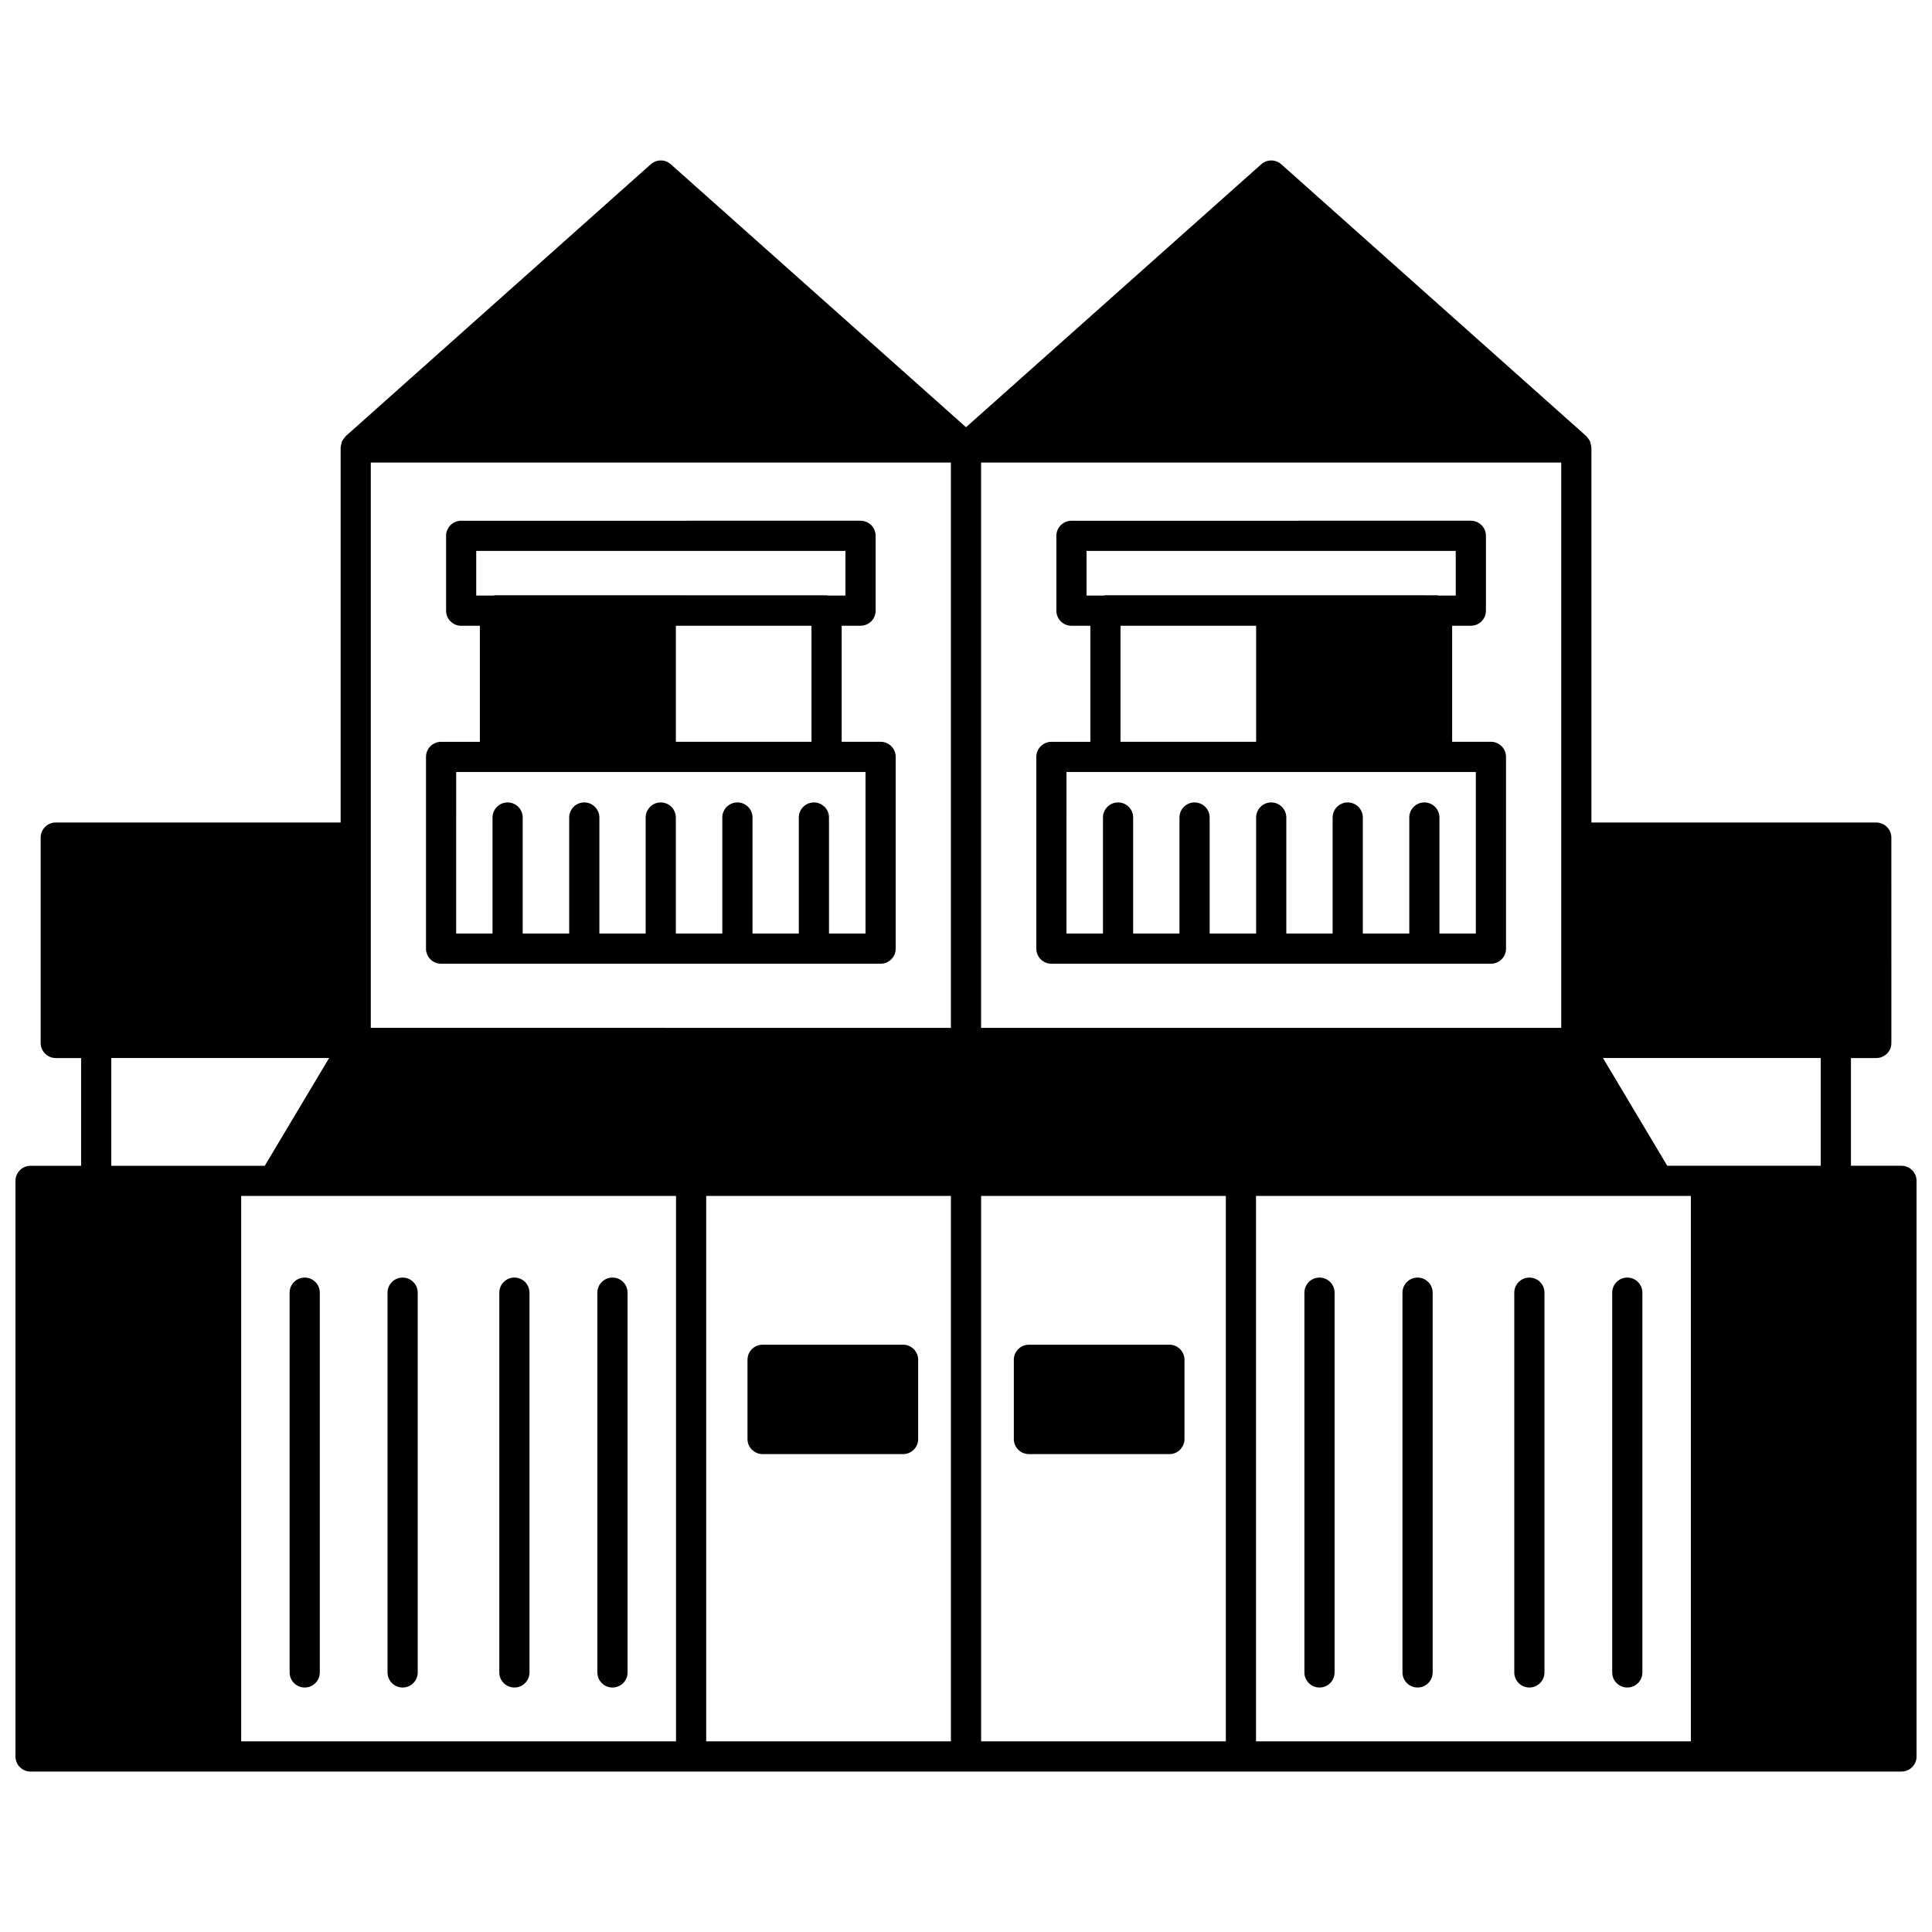 <?xml version="1.0" encoding="UTF-8"?>
<!-- Uploaded to: ICON Repo, www.iconrepo.com, Generator: ICON Repo Mixer Tools -->
<svg width="800px" height="800px" version="1.1" viewBox="144 144 512 512" xmlns="http://www.w3.org/2000/svg">
 <defs>
  <clipPath id="a">
   <path d="m148.09 186h503.81v428h-503.81z"/>
  </clipPath>
 </defs>
 <path d="m383.32 500.36h-37.227c-2.211 0-4 1.789-4 4v20.992c0 2.211 1.789 4 4 4h37.23c2.211 0 4-1.789 4-4v-20.992c-0.004-2.211-1.793-4-4.004-4z"/>
 <path d="m250.7 482.57c-2.211 0-4 1.789-4 4v100.64c0 2.211 1.789 4 4 4 2.211 0 4-1.789 4-4v-100.64c0-2.211-1.789-4-4-4z"/>
 <path d="m224.75 482.57c-2.211 0-4 1.789-4 4v100.64c0 2.211 1.789 4 4 4 2.211 0 4-1.789 4-4v-100.64c-0.004-2.211-1.789-4-4-4z"/>
 <path d="m280.32 482.57c-2.211 0-4 1.789-4 4v100.64c0 2.211 1.789 4 4 4 2.211 0 4-1.789 4-4v-100.64c-0.004-2.211-1.789-4-4-4z"/>
 <path d="m306.31 482.57c-2.211 0-4 1.789-4 4v100.64c0 2.211 1.789 4 4 4s4-1.789 4-4v-100.64c0-2.211-1.789-4-4-4z"/>
 <path d="m260.89 399.4h116.48c2.211 0 4-1.793 4-4v-50.82c0-2.207-1.789-4-4-4h-10.316v-30.75h5c2.211 0 4-1.793 4-4v-19.832c0-2.207-1.789-4-4-4l-105.84 0.008c-2.211 0-4 1.793-4 4v19.832c0 2.207 1.789 4 4 4h4.957v30.75h-10.277c-2.211 0-4 1.793-4 4v50.82c0.004 2.199 1.789 3.992 4 3.992zm98.164-58.816h-35.945v-30.75h35.945zm-88.848-50.582h97.844v11.836h-4.602c-0.137-0.016-0.258-0.078-0.395-0.078l-87.891-0.004c-0.137 0-0.246 0.066-0.379 0.078l-4.578 0.004zm-5.316 58.578h108.48v42.824h-9.676v-30.75c0-2.207-1.789-4-4-4-2.211 0-4 1.793-4 4v30.75h-12.273v-30.75c0-2.207-1.789-4-4-4-2.211 0-4 1.793-4 4v30.75h-12.316v-30.75c0-2.207-1.789-4-4-4-2.211 0-4 1.793-4 4v30.75h-12.266v-30.75c0-2.207-1.789-4-4-4-2.211 0-4 1.793-4 4v30.75h-12.316v-30.75c0-2.207-1.789-4-4-4-2.211 0-4 1.793-4 4v30.75h-9.637z"/>
 <g clip-path="url(#a)">
  <path d="m647.91 452.94h-13.395v-28.547h6.719c2.211 0 4-1.789 4-4l-0.004-54.418c0-2.207-1.789-4-4-4h-75.492v-99.402c0-0.039-0.02-0.07-0.023-0.117-0.008-0.289-0.102-0.559-0.168-0.84-0.055-0.227-0.078-0.469-0.172-0.68-0.09-0.191-0.238-0.352-0.355-0.527-0.172-0.262-0.324-0.523-0.551-0.73-0.027-0.027-0.039-0.062-0.066-0.09l-80.848-72.055c-1.512-1.348-3.797-1.352-5.316 0l-78.234 69.684-78.23-69.684c-1.516-1.352-3.801-1.352-5.316 0l-80.848 72.055c-0.027 0.023-0.039 0.062-0.066 0.09-0.223 0.211-0.375 0.477-0.547 0.73-0.121 0.18-0.273 0.34-0.359 0.531-0.098 0.211-0.117 0.449-0.172 0.676-0.07 0.281-0.164 0.555-0.172 0.844 0 0.039-0.023 0.07-0.023 0.113v99.402l-75.496-0.004c-2.211 0-4 1.793-4 4v54.422c0 2.211 1.789 4 4 4h6.719v28.555l-13.395-0.004c-2.211 0-4 1.789-4 4v152.54c0 2.211 1.789 4 4 4h175.05l72.852-0.004h247.91c2.211 0 4-1.789 4-4l-0.004-152.54c0-2.207-1.785-4-3.996-4zm-21.395 0h-40.672l-17.043-28.555h57.715zm-68.773-36.547h-153.74v-149.82h153.74zm-315.48-149.82h153.74v149.82l-153.74-0.004zm88.887 194.36h64.855v144.54h-64.855zm-157.66-36.543h57.73l-17.055 28.555-10.246-0.004h-30.43zm34.426 36.543h115.24v144.54h-115.24zm196.09 0h64.855v144.54h-64.855zm72.852 0h115.24v144.54h-115.24z"/>
 </g>
 <path d="m453.9 500.36h-37.227c-2.211 0-4 1.789-4 4v20.992c0 2.211 1.789 4 4 4h37.23c2.211 0 4-1.789 4-4v-20.992c-0.004-2.211-1.793-4-4.004-4z"/>
 <path d="m549.3 482.57c-2.211 0-4 1.789-4 4v100.64c0 2.211 1.789 4 4 4 2.211 0 4-1.789 4-4v-100.64c0-2.211-1.789-4-4-4z"/>
 <path d="m575.25 482.57c-2.211 0-4 1.789-4 4v100.64c0 2.211 1.789 4 4 4 2.211 0 4-1.789 4-4v-100.64c-0.004-2.211-1.789-4-4-4z"/>
 <path d="m519.67 482.57c-2.211 0-4 1.789-4 4v100.64c0 2.211 1.789 4 4 4s4-1.789 4-4v-100.64c0-2.211-1.793-4-4-4z"/>
 <path d="m493.68 482.57c-2.211 0-4 1.789-4 4v100.64c0 2.211 1.789 4 4 4 2.211 0 4-1.789 4-4v-100.64c-0.004-2.211-1.793-4-4-4z"/>
 <path d="m422.63 399.4h116.48c2.211 0 4-1.793 4-4v-50.82c0-2.207-1.789-4-4-4h-10.277v-30.75h4.957c2.211 0 4-1.793 4-4v-19.832c0-2.207-1.789-4-4-4l-105.84 0.008c-2.211 0-4 1.793-4 4v19.832c0 2.207 1.789 4 4 4h5v30.75h-10.316c-2.211 0-4 1.793-4 4v50.82c0 2.199 1.785 3.992 3.996 3.992zm9.316-109.4h97.844v11.836h-4.562c-0.137-0.016-0.258-0.078-0.395-0.078l-87.887-0.004c-0.137 0-0.246 0.066-0.379 0.078l-4.621 0.004zm44.945 19.832v30.75h-35.945v-30.75zm-50.262 38.746h108.48v42.824h-9.637v-30.75c0-2.207-1.789-4-4-4-2.211 0-4 1.793-4 4v30.75h-12.312v-30.75c0-2.207-1.789-4-4-4-2.211 0-4 1.793-4 4v30.75h-12.273v-30.75c0-2.207-1.789-4-4-4-2.211 0-4 1.793-4 4v30.75h-12.316v-30.75c0-2.207-1.789-4-4-4-2.211 0-4 1.793-4 4v30.75h-12.273v-30.75c0-2.207-1.789-4-4-4s-4 1.793-4 4v30.75h-9.676z"/>
</svg>
